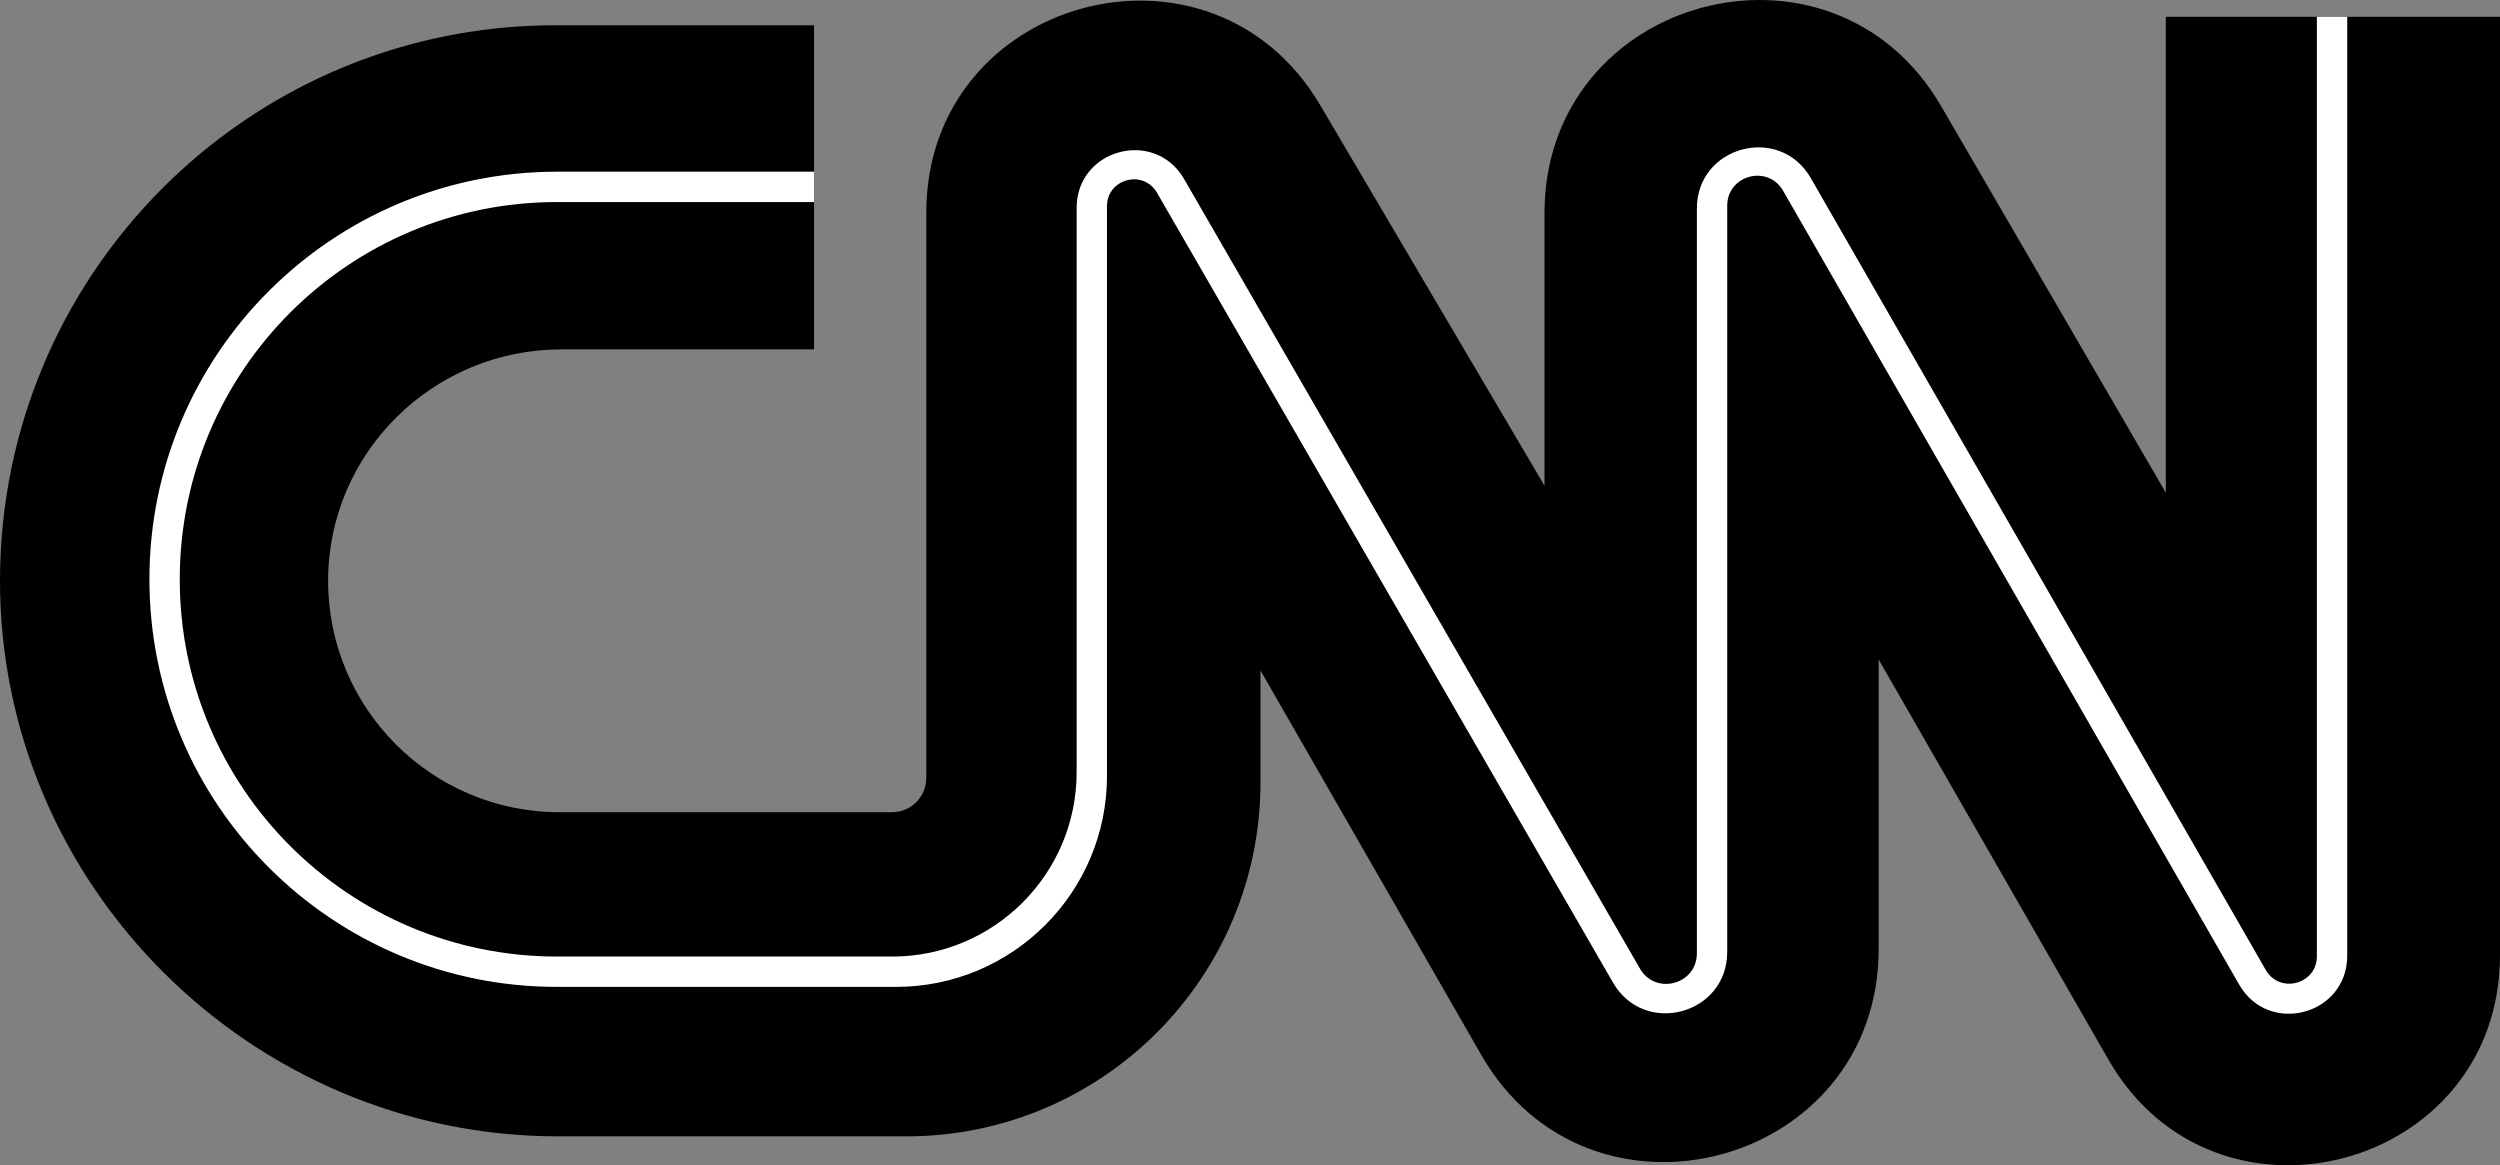 <?xml version="1.0" encoding="utf-8"?>
<!-- Generator: Adobe Adobe Illustrator 24.2.0, SVG Export Plug-In . SVG Version: 6.00 Build 0)  -->
<svg version="1.1" id="Layer_1" xmlns="http://www.w3.org/2000/svg" xmlns:xlink="http://www.w3.org/1999/xlink" x="0px" y="0px"
	 width="3131.46px" height="1459.59px" viewBox="0 0 3131.46 1459.59" style="enable-background:new 0 0 3131.46 1459.59;"
	 xml:space="preserve">
<rect x="0" y="0" width="3131.46" height="1459.59" fill="#808080" stroke="none"/>
<style type="text/css">
	.st0{fill:#FFFFFF;}
</style>
<path d="M3131.46,21.02v1175.47c0,269.05-356.45,364.12-490.44,130.81L2353.2,826.13v362.42c0,273.1-361.81,369.6-497.81,132.77
	l-276.52-481.48v140.07c0,244.92-198.54,443.46-443.46,443.46H699.03C315.06,1423.37-1.22,1109.21,0,725.25
	c0.31-95.26,19.75-186,54.68-268.6c105.64-249.75,352.95-425,641.18-425h323.78v406H703.01c-160.12,0-291.57,128.93-292.01,289.04
	c-0.22,80.38,32.26,153.15,84.9,205.78c52.45,52.46,124.92,84.9,204.96,84.9h416.39c23.76,0,43.02-19.26,43.02-43.02V266.26
	c0-269.9,356.31-367.1,493.37-134.58l280.97,476.68V266.92c0-272.21,360.05-369.25,496.84-133.91l281.41,484.14V21.02H3131.46z"/>
<path class="st0" d="M2940.08,21.02v1176.2c0,74.22-98.33,100.46-135.31,36.1l-571.25-994.31c-19.14-33.32-70.04-19.74-70.04,18.69
	v934.77c0,78.42-103.83,106.25-143.04,38.33l-571.17-989.3c-17.19-29.76-62.69-17.57-62.69,16.8v713.64
	c0,145.93-118.29,264.22-264.22,264.22H697.7c-281.96,0-510.54-228.58-510.54-510.54v-0.01c0-281.96,228.58-510.54,510.54-510.54
	h321.94v38H697.7c-260.98,0-472.54,211.56-472.54,472.54v0.01c0,260.98,211.56,472.54,472.54,472.54h419.85
	c127.6,0,231.03-103.43,231.03-231.03V260.4c0-73.83,97.74-100.02,134.65-36.08l570.96,988.94c19.55,33.85,71.29,19.98,71.29-19.1
	v-933c0-78.29,103.71-105.96,142.71-38.08L2838,1214.89c17.51,30.48,64.08,18.05,64.08-17.1V21.02H2940.08z"/>
</svg>
